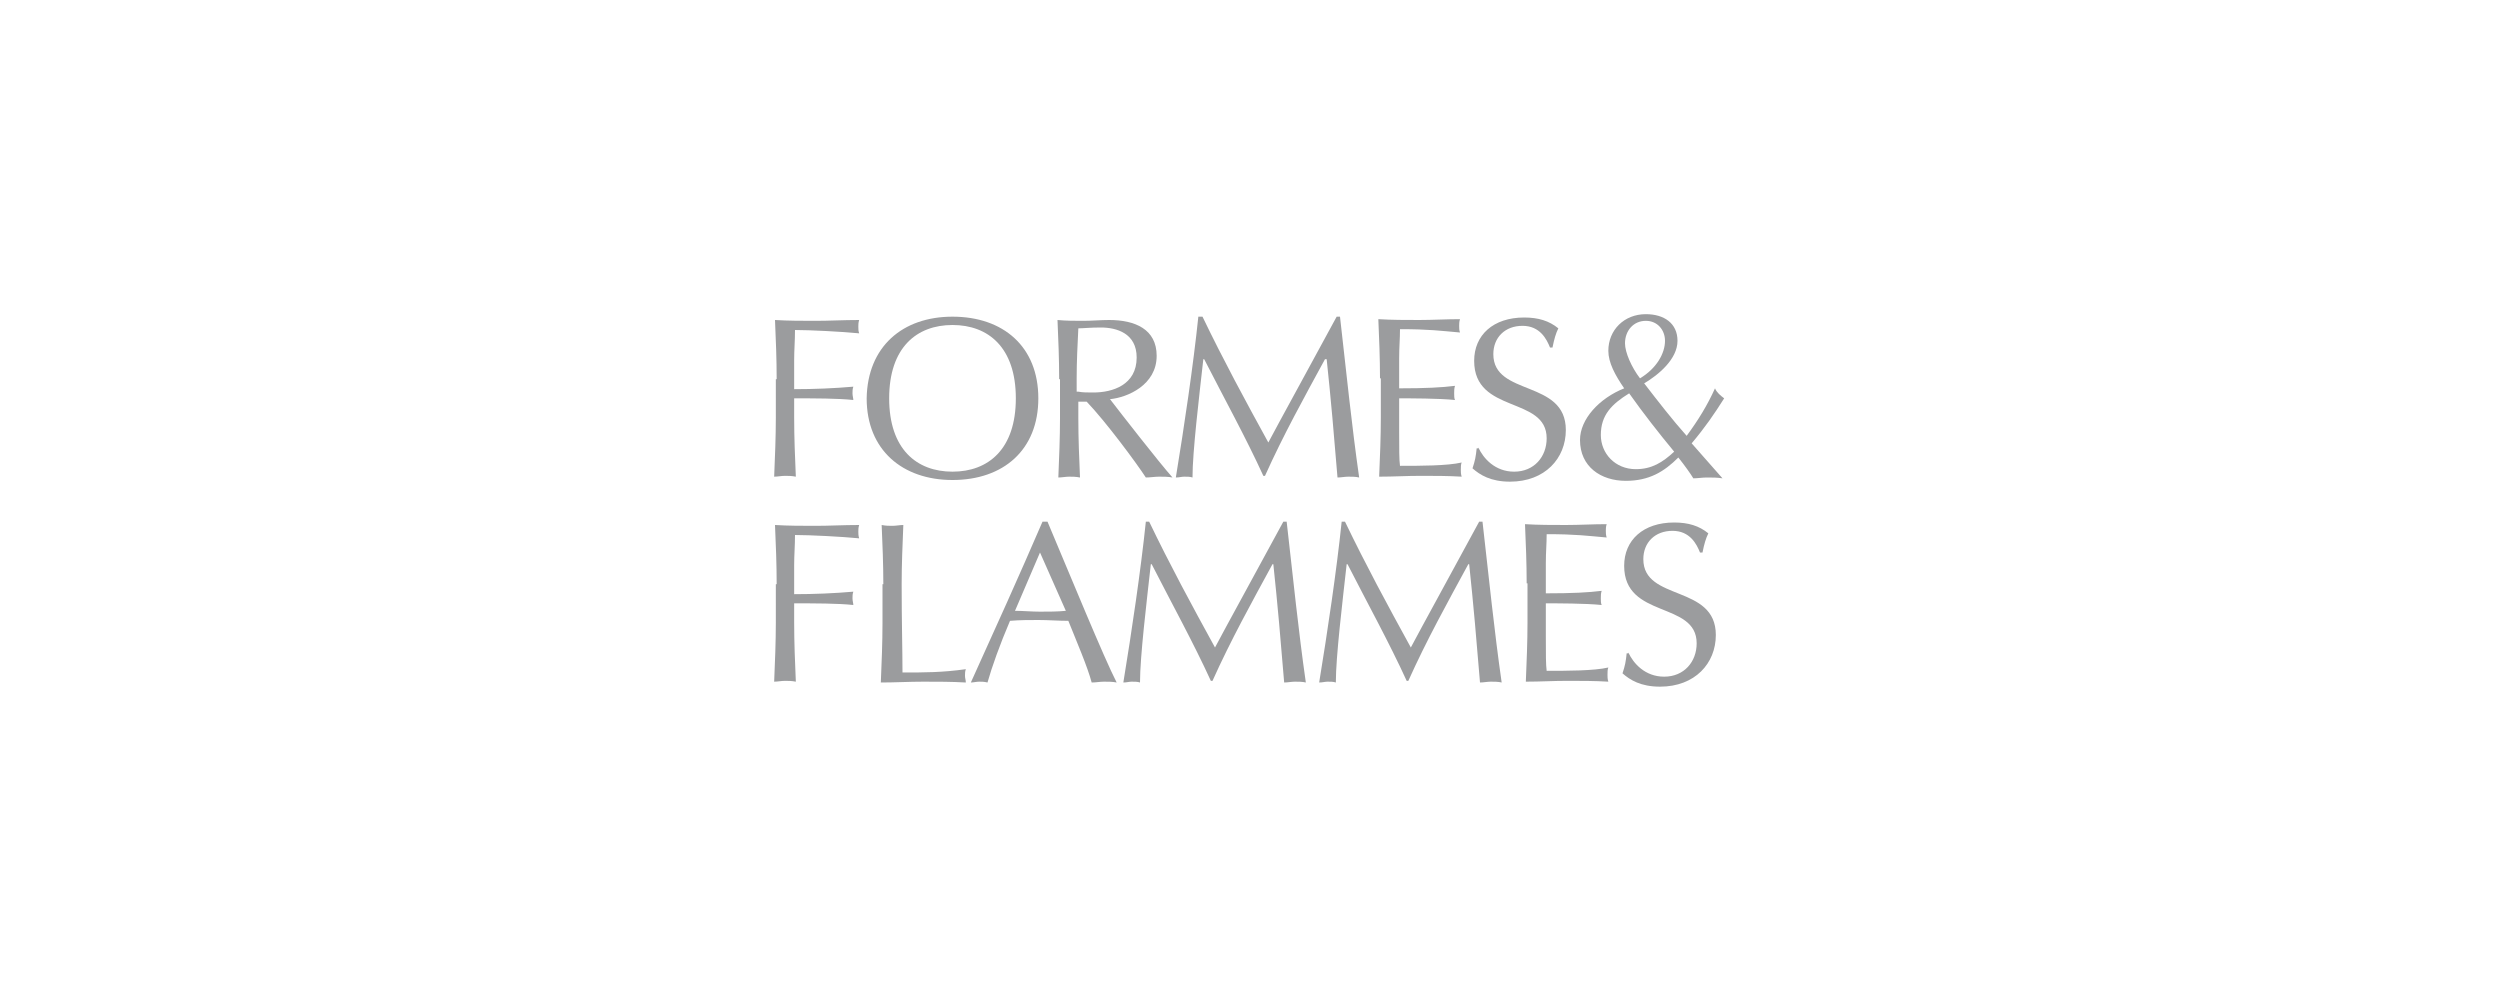 <?xml version="1.0" encoding="utf-8"?>
<!-- Generator: Adobe Illustrator 25.3.1, SVG Export Plug-In . SVG Version: 6.00 Build 0)  -->
<svg version="1.1" id="Calque_1" xmlns="http://www.w3.org/2000/svg" xmlns:xlink="http://www.w3.org/1999/xlink" x="0px" y="0px"
	 viewBox="0 0 300 120" style="enable-background:new 0 0 300 120;" xml:space="preserve">
<style type="text/css">
	.st0{fill:#9B9C9E;}
</style>
<g>
	<g>
		<path class="st0" d="M93.2,45.5c0-2.4-0.1-4.8-0.2-7.1c1.6,0.1,3.3,0.1,4.9,0.1c1.6,0,3.3-0.1,5.2-0.1c-0.1,0.3-0.1,0.6-0.1,0.8
			c0,0.3,0,0.5,0.1,0.8c-2-0.2-5.9-0.4-7.7-0.4c0,1.3-0.1,2.4-0.1,3.6c0,1.3,0,2.3,0,3.5c2.4,0,4.8-0.1,7.1-0.3
			c-0.1,0.3-0.1,0.5-0.1,0.8c0,0.3,0.1,0.6,0.1,0.8c-1.8-0.2-4.7-0.2-7.1-0.2v2.3c0,2.4,0.1,4.8,0.2,7.1c-0.5-0.1-0.9-0.1-1.3-0.1
			c-0.4,0-0.9,0.1-1.3,0.1c0.1-2.4,0.2-4.8,0.2-7.1V45.5z"/>
		<path class="st0" d="M114.3,38c6.1,0,10.3,3.6,10.3,9.8c0,6.2-4.2,9.8-10.3,9.8c-6,0-10.3-3.6-10.3-9.8
			C104.1,41.6,108.3,38,114.3,38z M114.3,39c-4.3,0-7.6,2.7-7.6,8.8c0,6.1,3.3,8.8,7.6,8.8c4.3,0,7.6-2.7,7.6-8.8
			C121.9,41.7,118.6,39,114.3,39z"/>
		<path class="st0" d="M127.1,45.5c0-2.4-0.1-4.8-0.2-7.1c1,0.1,2.1,0.1,3.1,0.1c1,0,2.1-0.1,3.1-0.1c3.1,0,5.7,1.1,5.7,4.3
			c0,3.5-3.5,5-5.6,5.2c1.3,1.7,5.9,7.6,7.5,9.4c-0.5-0.1-1.1-0.1-1.6-0.1c-0.5,0-1.1,0.1-1.6,0.1c-1.1-1.7-4.8-6.7-7.1-9.1h-1v2
			c0,2.4,0.1,4.8,0.2,7.1c-0.5-0.1-0.9-0.1-1.3-0.1c-0.4,0-0.9,0.1-1.3,0.1c0.1-2.4,0.2-4.8,0.2-7.1V45.5z M129.4,47
			c0.5,0.1,1.1,0.1,1.8,0.1c2.3,0,5.2-0.9,5.2-4.2c0-2.9-2.4-3.6-4.3-3.6c-1.3,0-2.1,0.1-2.7,0.1c-0.1,2-0.2,4-0.2,6V47z"/>
		<path class="st0" d="M144.3,38c2.5,5.2,5.1,10,7.9,15.1c1.1-2.1,5.5-10.1,8.2-15.1h0.4c0.8,7,1.4,13,2.3,19.3
			c-0.4-0.1-0.9-0.1-1.3-0.1s-0.9,0.1-1.3,0.1c-0.4-4.9-0.8-9.5-1.3-14.2H159c-2.5,4.6-5,9.1-7.2,14h-0.2c-2.1-4.6-4.7-9.3-7.1-14
			h-0.1c-0.5,4.5-1.3,11.1-1.3,14.2c-0.3-0.1-0.6-0.1-1-0.1c-0.3,0-0.6,0.1-1,0.1c1-6.1,2.1-13.5,2.7-19.3H144.3z"/>
		<path class="st0" d="M165.6,45.4c0-2.4-0.1-4.8-0.2-7.1c1.6,0.1,3.3,0.1,4.9,0.1c1.6,0,3.3-0.1,4.9-0.1c-0.1,0.3-0.1,0.6-0.1,0.8
			c0,0.3,0,0.5,0.1,0.8c-2.3-0.2-3.7-0.4-7.2-0.4c0,1.2-0.1,2.1-0.1,3.5c0,1.4,0,2.9,0,3.6c3.2,0,5.1-0.1,6.7-0.3
			c-0.1,0.3-0.1,0.6-0.1,0.9c0,0.3,0,0.6,0.1,0.8c-1.9-0.2-5.4-0.2-6.7-0.2c0,0.7,0,1.3,0,4c0,2.1,0,3.4,0.1,4.1
			c2.4,0,5.7,0,7.4-0.4c-0.1,0.2-0.1,0.6-0.1,0.9c0,0.2,0,0.5,0.1,0.8c-1.6-0.1-3.3-0.1-4.9-0.1c-1.7,0-3.3,0.1-5,0.1
			c0.1-2.4,0.2-4.8,0.2-7.1V45.4z"/>
		<path class="st0" d="M177.4,53.7c0.6,1.3,2,2.9,4.3,2.9c2.4,0,3.9-1.8,3.9-4c0-5.1-8.7-2.9-8.7-9.3c0-3.1,2.3-5.2,6-5.2
			c1.7,0,3,0.4,4.1,1.3c-0.3,0.6-0.5,1.3-0.7,2.3H186c-0.4-1-1.2-2.6-3.3-2.6c-2.1,0-3.5,1.4-3.5,3.4c0,5.1,8.7,3,8.7,9.1
			c0,3.4-2.5,6.2-6.7,6.2c-2.3,0-3.6-0.8-4.5-1.6c0.3-0.9,0.4-1.4,0.5-2.4H177.4z"/>
	</g>
	<g>
		<path class="st0" d="M197.5,37.7c2.2,0,3.8,1.1,3.8,3.2c0,2.2-2.3,4.1-4,5.1c1.7,2.2,3.4,4.4,5.1,6.3c1.4-1.9,2.5-3.7,3.4-5.7
			c0.2,0.5,0.7,0.9,1.1,1.2c-1.2,1.9-2.3,3.5-3.9,5.4l3.7,4.2c-0.6-0.1-1.2-0.1-1.9-0.1c-0.5,0-1.1,0.1-1.6,0.1
			c-0.3-0.5-1-1.5-1.8-2.5c-1.7,1.7-3.5,2.8-6.3,2.8c-3,0-5.5-1.7-5.5-4.9c0-2.5,2.3-5,5.3-6.2c-1.1-1.6-1.9-3.1-1.9-4.5
			C193,39.6,194.9,37.7,197.5,37.7z M196.3,56.3c1.9,0,3.2-0.8,4.6-2.1c-1.9-2.3-3.7-4.6-5.4-7c-2.1,1.3-3.4,2.6-3.4,5
			C192.1,54.4,193.8,56.3,196.3,56.3z M197.5,38.5c-1.5,0-2.5,1.2-2.5,2.7c0,1.1,0.8,2.9,1.8,4.2c2-1.2,3-3,3-4.5
			C199.8,39.6,198.9,38.5,197.5,38.5z"/>
	</g>
	<g>
		<path class="st0" d="M93.2,70.1c0-2.4-0.1-4.8-0.2-7.1c1.6,0.1,3.3,0.1,4.9,0.1c1.6,0,3.3-0.1,5.2-0.1c-0.1,0.3-0.1,0.6-0.1,0.8
			s0,0.5,0.1,0.8c-2-0.2-5.9-0.4-7.7-0.4c0,1.3-0.1,2.4-0.1,3.6c0,1.3,0,2.3,0,3.5c2.4,0,4.8-0.1,7.1-0.3c-0.1,0.3-0.1,0.5-0.1,0.8
			c0,0.3,0.1,0.6,0.1,0.8c-1.8-0.2-4.7-0.2-7.1-0.2v2.3c0,2.4,0.1,4.8,0.2,7.1c-0.5-0.1-0.9-0.1-1.3-0.1c-0.4,0-0.9,0.1-1.3,0.1
			c0.1-2.4,0.2-4.8,0.2-7.1V70.1z"/>
		<path class="st0" d="M106,70.1c0-2.4-0.1-4.8-0.2-7.1c0.5,0.1,0.9,0.1,1.3,0.1c0.4,0,0.9-0.1,1.3-0.1c-0.1,2.4-0.2,4.8-0.2,7.1
			c0,4.6,0.1,7.9,0.1,10.6c2.6,0,4.8,0,7.6-0.4c-0.1,0.3-0.1,0.5-0.1,0.8c0,0.3,0.1,0.5,0.1,0.8c-1.7-0.1-3.4-0.1-5.1-0.1
			c-1.7,0-3.4,0.1-5.1,0.1c0.1-2.4,0.2-4.8,0.2-7.1V70.1z"/>
		<path class="st0" d="M125.7,62.6c2.7,6.4,6.8,16.4,8.3,19.3c-0.5-0.1-1-0.1-1.5-0.1c-0.5,0-1,0.1-1.5,0.1
			c-0.5-1.9-1.8-4.9-2.8-7.4c-1.2,0-2.4-0.1-3.6-0.1c-1.1,0-2.2,0-3.4,0.1c-1.2,2.8-2.2,5.6-2.7,7.4c-0.4-0.1-0.7-0.1-1-0.1
			c-0.3,0-0.7,0.1-1,0.1c2.9-6.4,5.8-12.8,8.6-19.3H125.7z M124.8,66.3l-3,7c1,0,2,0.1,3,0.1c1,0,2.1,0,3.1-0.1L124.8,66.3z"/>
		<path class="st0" d="M137.9,62.6c2.5,5.2,5.1,10,7.9,15.1c1.1-2.1,5.5-10.1,8.2-15.1h0.4c0.8,7,1.4,13,2.3,19.3
			c-0.4-0.1-0.9-0.1-1.3-0.1c-0.4,0-0.9,0.1-1.3,0.1c-0.4-4.9-0.8-9.5-1.3-14.2h-0.1c-2.5,4.6-5,9.1-7.2,14h-0.2
			c-2.1-4.6-4.7-9.3-7.1-14h-0.1c-0.5,4.5-1.3,11.1-1.3,14.2c-0.3-0.1-0.6-0.1-1-0.1c-0.3,0-0.6,0.1-1,0.1c1-6.1,2.1-13.5,2.7-19.3
			H137.9z"/>
		<path class="st0" d="M161.4,62.6c2.5,5.2,5.1,10,7.9,15.1c1.1-2.1,5.5-10.1,8.2-15.1h0.4c0.8,7,1.4,13,2.3,19.3
			c-0.4-0.1-0.9-0.1-1.3-0.1c-0.4,0-0.9,0.1-1.3,0.1c-0.4-4.9-0.8-9.5-1.3-14.2h-0.1c-2.5,4.6-5,9.1-7.2,14h-0.2
			c-2.1-4.6-4.7-9.3-7.1-14h-0.1c-0.5,4.5-1.3,11.1-1.3,14.2c-0.3-0.1-0.6-0.1-1-0.1c-0.3,0-0.6,0.1-1,0.1c1-6.1,2.1-13.5,2.7-19.3
			H161.4z"/>
		<path class="st0" d="M183.2,70c0-2.4-0.1-4.8-0.2-7.1c1.6,0.1,3.3,0.1,4.9,0.1c1.6,0,3.3-0.1,4.9-0.1c-0.1,0.3-0.1,0.6-0.1,0.8
			s0,0.5,0.1,0.8c-2.3-0.2-3.7-0.4-7.2-0.4c0,1.2-0.1,2.1-0.1,3.5c0,1.4,0,2.9,0,3.6c3.2,0,5.1-0.1,6.7-0.3
			c-0.1,0.3-0.1,0.6-0.1,0.9c0,0.3,0,0.6,0.1,0.8c-1.9-0.2-5.4-0.2-6.7-0.2c0,0.7,0,1.3,0,4c0,2.1,0,3.4,0.1,4.1
			c2.4,0,5.7,0,7.4-0.4c-0.1,0.2-0.1,0.6-0.1,0.9c0,0.2,0,0.5,0.1,0.8c-1.6-0.1-3.3-0.1-4.9-0.1c-1.7,0-3.3,0.1-5,0.1
			c0.1-2.4,0.2-4.8,0.2-7.1V70z"/>
		<path class="st0" d="M195.4,78.3c0.6,1.3,2,2.9,4.3,2.9c2.4,0,3.9-1.8,3.9-4c0-5.1-8.7-2.9-8.7-9.3c0-3.1,2.3-5.2,6-5.2
			c1.7,0,3,0.4,4.1,1.3c-0.3,0.6-0.5,1.3-0.7,2.3H204c-0.4-1-1.2-2.6-3.3-2.6c-2.1,0-3.5,1.4-3.5,3.4c0,5.1,8.7,3,8.7,9.1
			c0,3.4-2.5,6.2-6.7,6.2c-2.3,0-3.6-0.8-4.5-1.6c0.3-0.9,0.4-1.4,0.5-2.4H195.4z"/>
	</g>
</g>
</svg>

